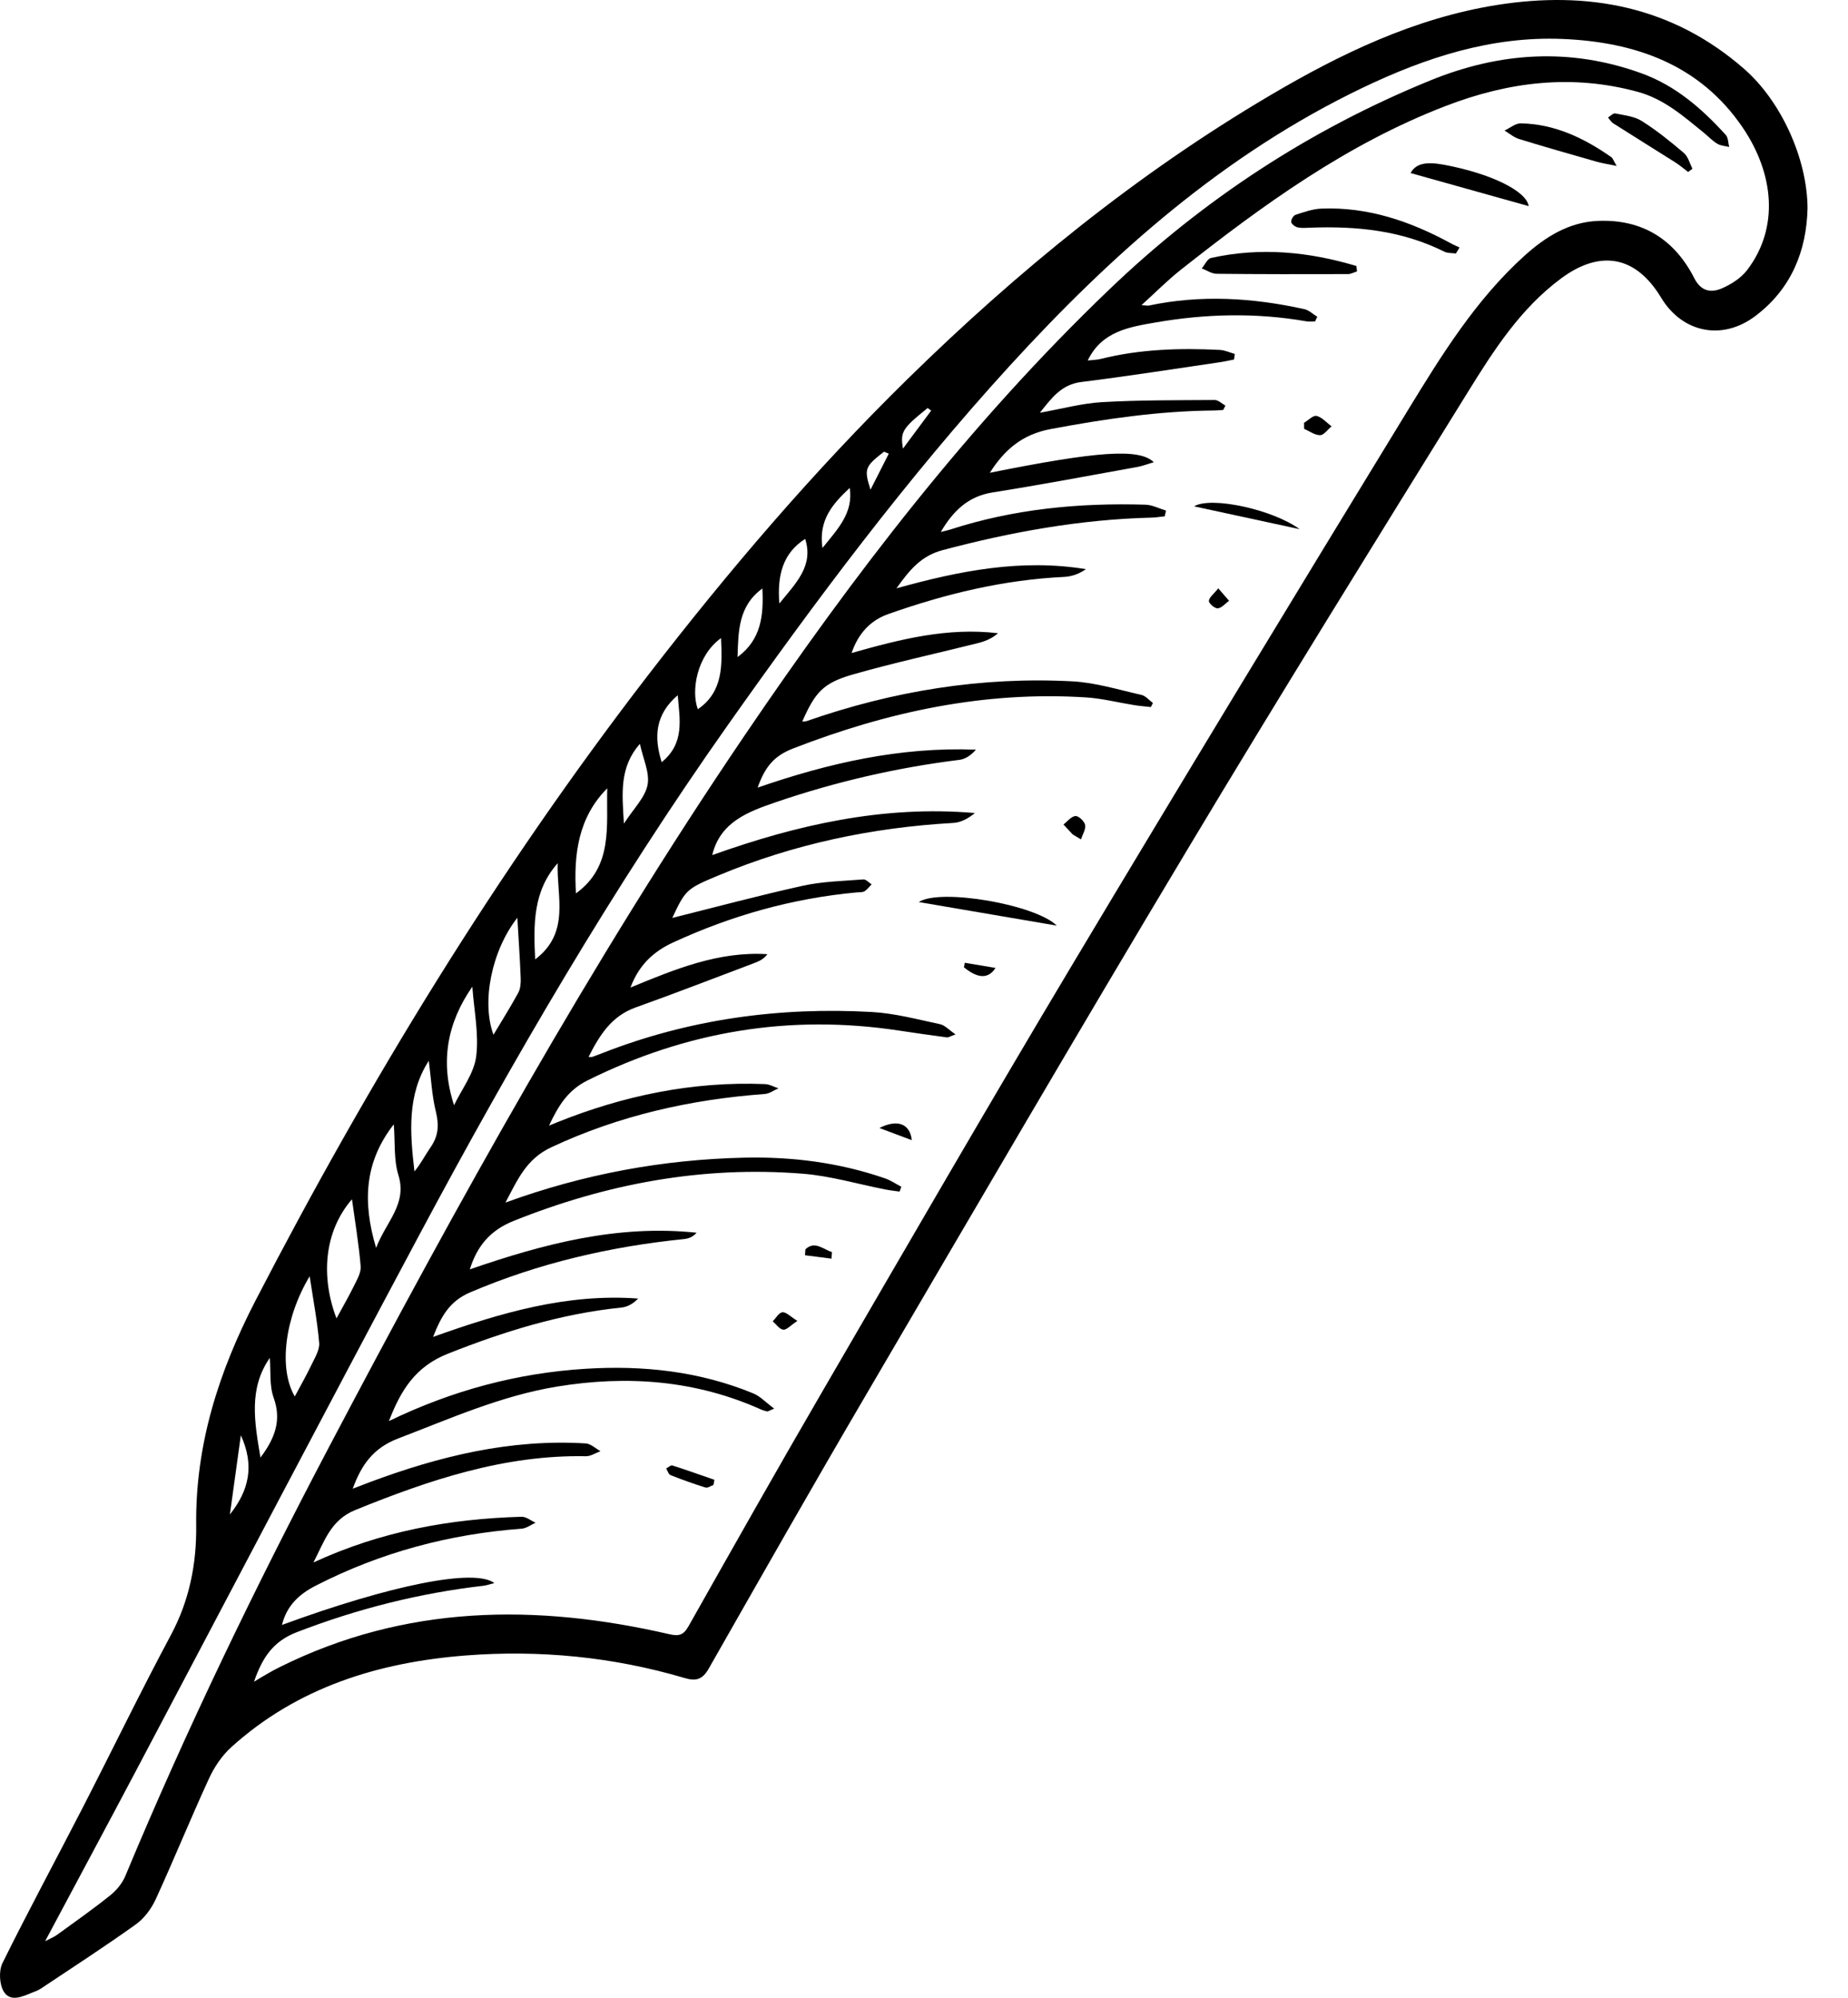 <svg width="37" height="40" viewBox="0 0 37 40" fill="none" xmlns="http://www.w3.org/2000/svg">
<path d="M36.19 4.172C36.17 5.009 35.875 5.78 35.139 6.332C34.478 6.827 33.681 6.661 33.259 5.961C32.753 5.12 32.041 4.992 31.254 5.576C30.44 6.18 29.907 7.014 29.389 7.85C27.5 10.899 25.608 13.948 23.764 17.026C21.596 20.643 19.471 24.287 17.34 27.927C16.274 29.745 15.233 31.578 14.19 33.409C14.066 33.625 13.941 33.667 13.708 33.598C12.273 33.173 10.798 33.031 9.315 33.147C7.581 33.284 5.959 33.781 4.632 34.981C4.445 35.15 4.29 35.38 4.184 35.611C3.816 36.41 3.485 37.227 3.118 38.027C3.031 38.217 2.888 38.41 2.719 38.531C2.097 38.976 1.454 39.392 0.817 39.817C0.765 39.852 0.704 39.873 0.646 39.896C0.45 39.976 0.208 40.092 0.076 39.877C-0.013 39.732 -0.026 39.46 0.049 39.306C0.565 38.263 1.118 37.239 1.651 36.203C2.245 35.047 2.812 33.876 3.425 32.73C3.794 32.04 3.937 31.304 3.928 30.548C3.908 28.929 4.381 27.46 5.116 26.04C7.387 21.65 9.949 17.448 12.97 13.526C14.583 11.433 16.293 9.43 18.178 7.582C20.381 5.423 22.764 3.481 25.429 1.91C26.843 1.075 28.318 0.366 29.957 0.102C31.792 -0.192 33.488 0.124 34.928 1.386C35.66 2.029 36.185 3.174 36.19 4.172ZM15.5 28.203C15.383 28.253 15.373 28.262 15.365 28.261C15.326 28.25 15.286 28.242 15.248 28.226C13.934 27.635 12.565 27.531 11.155 27.762C10.038 27.945 9.015 28.402 7.969 28.803C7.473 28.993 7.236 29.33 7.062 29.807C7.189 29.758 7.293 29.717 7.399 29.678C8.796 29.156 10.224 28.807 11.73 28.901C11.83 28.908 11.925 29.002 12.023 29.056C11.926 29.091 11.827 29.159 11.731 29.157C10.1 29.126 8.598 29.631 7.113 30.234C6.624 30.433 6.499 30.85 6.276 31.284C7.633 30.656 9.017 30.41 10.443 30.369C10.535 30.366 10.63 30.447 10.723 30.488C10.63 30.53 10.539 30.601 10.443 30.608C8.994 30.716 7.62 31.083 6.323 31.748C5.976 31.925 5.74 32.157 5.645 32.535C7.816 31.738 9.503 31.395 9.898 31.697C9.812 31.718 9.748 31.742 9.683 31.75C8.397 31.898 7.156 32.212 5.945 32.679C5.462 32.865 5.253 33.192 5.085 33.672C5.201 33.602 5.277 33.555 5.356 33.511C5.438 33.464 5.52 33.418 5.605 33.377C8.114 32.13 10.729 32.105 13.395 32.719C13.592 32.765 13.684 32.741 13.787 32.558C14.684 30.968 15.582 29.379 16.5 27.8C18.14 24.98 19.773 22.154 21.446 19.354C23.674 15.626 25.928 11.913 28.192 8.207C28.865 7.107 29.546 6.004 30.519 5.124C30.942 4.742 31.41 4.448 31.992 4.423C32.878 4.385 33.526 4.79 33.924 5.573C34.056 5.832 34.254 5.865 34.462 5.779C34.656 5.698 34.859 5.568 34.984 5.403C35.624 4.559 35.52 3.481 34.893 2.556C34.035 1.291 32.739 0.84 31.282 0.78C29.863 0.722 28.55 1.151 27.289 1.754C24.513 3.083 22.264 5.082 20.21 7.331C18.152 9.586 16.331 12.027 14.574 14.515C12.271 17.777 10.265 21.224 8.386 24.743C6.479 28.314 4.602 31.901 2.71 35.479C2.119 36.597 1.519 37.712 0.903 38.868C1.009 38.812 1.083 38.783 1.146 38.737C1.503 38.478 1.864 38.224 2.207 37.949C2.332 37.849 2.448 37.709 2.509 37.562C3.731 34.627 5.114 31.77 6.596 28.956C9.159 24.09 11.818 19.281 14.908 14.726C17.075 11.53 19.413 8.473 22.214 5.792C24.093 3.992 26.227 2.594 28.636 1.611C30.032 1.041 31.441 0.952 32.866 1.468C33.544 1.713 34.076 2.175 34.553 2.702C34.603 2.758 34.6 2.861 34.621 2.943C34.541 2.922 34.45 2.919 34.383 2.878C34.285 2.82 34.205 2.732 34.115 2.659C33.709 2.33 33.319 1.983 32.791 1.839C31.473 1.48 30.209 1.636 28.945 2.122C26.967 2.883 25.283 4.105 23.641 5.402C23.379 5.609 23.142 5.849 22.855 6.109C22.954 6.116 22.976 6.123 22.996 6.119C24.041 5.897 25.081 5.961 26.116 6.19C26.209 6.211 26.288 6.29 26.374 6.342C26.359 6.373 26.344 6.404 26.33 6.435C26.27 6.435 26.209 6.443 26.152 6.433C25.148 6.258 24.145 6.282 23.145 6.455C22.61 6.548 22.062 6.63 21.778 7.218C21.869 7.207 21.96 7.207 22.046 7.185C22.828 6.99 23.623 6.966 24.423 7.006C24.524 7.011 24.623 7.059 24.723 7.087C24.718 7.125 24.712 7.162 24.707 7.199C24.61 7.218 24.512 7.24 24.414 7.254C23.494 7.388 22.575 7.534 21.652 7.648C21.252 7.698 21.057 7.966 20.82 8.264C21.26 8.186 21.658 8.076 22.062 8.052C22.814 8.009 23.568 8.014 24.322 8.009C24.392 8.009 24.464 8.082 24.535 8.121C24.52 8.15 24.505 8.179 24.491 8.208C24.429 8.212 24.368 8.219 24.306 8.219C23.201 8.229 22.115 8.388 21.03 8.592C20.466 8.698 20.111 9.006 19.818 9.466C21.97 9.035 22.809 8.97 23.101 9.255C22.975 9.291 22.877 9.331 22.775 9.349C21.808 9.524 20.842 9.706 19.872 9.86C19.38 9.938 19.082 10.233 18.836 10.651C18.906 10.633 18.965 10.622 19.021 10.604C20.293 10.191 21.603 10.065 22.933 10.105C23.071 10.109 23.208 10.182 23.346 10.223C23.337 10.261 23.328 10.3 23.32 10.338C23.232 10.346 23.144 10.362 23.056 10.364C21.634 10.399 20.248 10.65 18.873 11.015C18.432 11.133 18.208 11.419 17.948 11.78C19.22 11.425 20.456 11.185 21.742 11.396C21.605 11.492 21.456 11.544 21.305 11.551C20.09 11.609 18.923 11.892 17.782 12.296C17.429 12.421 17.185 12.681 17.05 13.075C18.013 12.802 18.97 12.557 19.982 12.679C19.85 12.794 19.706 12.846 19.558 12.882C18.728 13.09 17.89 13.271 17.067 13.507C16.477 13.677 16.318 13.867 16.062 14.448C16.095 14.444 16.127 14.446 16.156 14.436C17.877 13.836 19.648 13.545 21.471 13.642C21.935 13.667 22.394 13.81 22.852 13.913C22.937 13.932 23.006 14.019 23.083 14.075C23.07 14.102 23.056 14.129 23.042 14.157C22.931 14.144 22.819 14.136 22.709 14.118C22.388 14.067 22.071 13.985 21.748 13.964C19.711 13.833 17.767 14.252 15.88 14.986C15.501 15.133 15.318 15.349 15.169 15.77C16.584 15.28 18.022 14.951 19.54 15.01C19.444 15.12 19.33 15.199 19.209 15.214C17.959 15.369 16.738 15.651 15.545 16.058C14.975 16.253 14.419 16.458 14.26 17.121C15.947 16.518 17.683 16.12 19.519 16.279C19.386 16.388 19.238 16.469 19.085 16.477C17.46 16.569 15.889 16.9 14.385 17.528C13.743 17.796 13.725 17.816 13.46 18.379C14.287 18.173 15.174 17.934 16.069 17.736C16.465 17.648 16.879 17.64 17.287 17.608C17.338 17.604 17.397 17.672 17.451 17.707C17.404 17.754 17.363 17.813 17.307 17.846C17.266 17.87 17.205 17.863 17.153 17.868C15.868 17.986 14.649 18.33 13.477 18.87C13.066 19.059 12.785 19.34 12.623 19.773C13.509 19.408 14.385 19.043 15.365 19.105C15.289 19.206 15.196 19.247 15.101 19.283C14.309 19.581 13.521 19.888 12.725 20.172C12.24 20.346 12.003 20.73 11.784 21.162C11.823 21.162 11.844 21.167 11.86 21.161C11.929 21.137 11.997 21.11 12.065 21.084C13.803 20.404 15.61 20.158 17.463 20.263C17.919 20.289 18.37 20.411 18.819 20.506C18.916 20.526 18.997 20.619 19.132 20.711C19.017 20.752 18.987 20.775 18.96 20.771C18.639 20.728 18.318 20.683 17.997 20.634C15.813 20.303 13.744 20.648 11.766 21.631C11.371 21.827 11.183 22.132 10.992 22.538C11.073 22.505 11.107 22.49 11.142 22.476C12.481 21.937 13.866 21.648 15.314 21.706C15.406 21.709 15.495 21.761 15.586 21.791C15.494 21.83 15.405 21.898 15.311 21.904C13.826 22.014 12.4 22.334 11.04 22.97C10.533 23.206 10.363 23.623 10.12 24.078C11.693 23.505 13.274 23.216 14.899 23.179C15.857 23.157 16.803 23.277 17.715 23.592C17.832 23.631 17.936 23.704 18.046 23.761C18.035 23.793 18.024 23.826 18.012 23.858C17.919 23.845 17.824 23.835 17.731 23.817C17.177 23.709 16.628 23.544 16.068 23.5C14.068 23.341 12.147 23.699 10.287 24.444C9.813 24.634 9.555 24.945 9.406 25.416C10.886 24.904 12.372 24.514 13.947 24.682C13.871 24.769 13.783 24.8 13.694 24.809C12.216 24.959 10.787 25.29 9.414 25.876C8.999 26.053 8.832 26.358 8.671 26.768C10.029 26.282 11.356 25.895 12.777 26C12.677 26.104 12.562 26.168 12.443 26.18C11.234 26.304 10.094 26.657 8.966 27.105C8.314 27.364 8.025 27.837 7.787 28.453C9.051 27.841 10.355 27.491 11.726 27.406C12.88 27.334 14.009 27.456 15.087 27.901C15.223 27.959 15.335 28.081 15.5 28.203ZM7.047 24.012C6.479 24.669 6.425 25.578 6.737 26.397C6.858 26.174 6.979 25.966 7.084 25.752C7.146 25.625 7.232 25.482 7.221 25.353C7.183 24.901 7.107 24.451 7.047 24.012ZM6.2 25.554C5.698 26.387 5.575 27.405 5.902 27.96C6.02 27.74 6.139 27.531 6.242 27.315C6.308 27.178 6.403 27.024 6.39 26.885C6.353 26.451 6.27 26.02 6.2 25.554ZM7.53 24.986C7.73 24.459 8.156 24.111 7.977 23.53C7.881 23.221 7.913 22.872 7.884 22.512C7.297 23.265 7.255 24.063 7.53 24.986ZM9.091 22.129C9.246 21.805 9.491 21.491 9.534 21.152C9.591 20.701 9.49 20.229 9.457 19.755C8.954 20.479 8.807 21.259 9.091 22.129ZM10.358 18.376C9.85 19.024 9.634 20.05 9.88 20.718C10.051 20.432 10.223 20.16 10.376 19.878C10.422 19.794 10.429 19.679 10.425 19.579C10.409 19.175 10.381 18.773 10.358 18.376ZM11.532 17.887C12.281 17.345 12.137 16.535 12.158 15.784C11.575 16.369 11.484 17.113 11.532 17.887ZM8.585 21.239C8.147 21.92 8.208 22.68 8.298 23.455C8.426 23.301 8.513 23.126 8.623 22.968C8.777 22.746 8.793 22.528 8.728 22.264C8.647 21.935 8.631 21.59 8.585 21.239ZM11.166 17.283C10.668 17.845 10.681 18.512 10.715 19.209C11.424 18.672 11.141 17.945 11.166 17.283ZM5.215 29.184C5.508 28.793 5.64 28.436 5.479 27.985C5.391 27.741 5.424 27.456 5.402 27.188C4.974 27.802 5.095 28.471 5.215 29.184ZM12.812 14.894C12.398 15.363 12.455 15.886 12.492 16.49C12.686 16.189 12.915 15.97 12.965 15.716C13.013 15.474 12.875 15.195 12.812 14.894ZM14.436 12.776C13.945 13.132 13.835 13.84 13.972 14.2C14.486 13.848 14.459 13.305 14.436 12.776ZM13.248 15.261C13.712 14.88 13.61 14.41 13.569 13.92C13.118 14.307 13.089 14.753 13.248 15.261ZM15.264 11.783C14.784 12.132 14.782 12.636 14.767 13.156C15.243 12.805 15.291 12.318 15.264 11.783ZM15.604 12.083C15.934 11.676 16.294 11.333 16.121 10.79C15.675 11.073 15.558 11.518 15.604 12.083ZM16.467 10.972C16.775 10.588 17.088 10.271 17.013 9.769C16.677 10.084 16.383 10.41 16.467 10.972ZM4.822 28.737C4.745 29.296 4.676 29.796 4.603 30.323C4.987 29.84 5.099 29.343 4.822 28.737ZM17.795 9.083C17.763 9.07 17.731 9.057 17.699 9.044C17.316 9.343 17.296 9.387 17.429 9.805C17.551 9.564 17.673 9.323 17.795 9.083ZM18.644 8.221C18.62 8.204 18.596 8.187 18.573 8.17C18.067 8.577 18.022 8.645 18.079 8.982C18.279 8.711 18.461 8.466 18.644 8.221Z" fill="black"/>
<path d="M29.149 5.076C29.071 5.064 28.983 5.072 28.916 5.038C28.066 4.614 27.16 4.523 26.23 4.559C26.146 4.562 26.059 4.571 25.979 4.552C25.929 4.54 25.858 4.487 25.852 4.444C25.846 4.399 25.896 4.315 25.939 4.301C26.107 4.247 26.28 4.184 26.454 4.177C27.39 4.139 28.242 4.432 29.052 4.874C29.107 4.905 29.166 4.928 29.223 4.955C29.198 4.995 29.174 5.036 29.149 5.076Z" fill="black"/>
<path d="M27.17 5.434C27.109 5.453 27.048 5.488 26.986 5.488C26.11 5.491 25.233 5.491 24.358 5.482C24.259 5.481 24.16 5.412 24.061 5.374C24.123 5.302 24.173 5.182 24.247 5.165C25.235 4.945 26.204 5.04 27.157 5.326C27.162 5.362 27.166 5.398 27.17 5.434Z" fill="black"/>
<path d="M30.607 4.127C29.81 3.904 29.027 3.685 28.242 3.465C28.345 3.277 28.542 3.23 28.914 3.299C29.85 3.474 30.563 3.825 30.607 4.127Z" fill="black"/>
<path d="M32.368 3.323C32.189 3.285 32.077 3.269 31.969 3.238C31.451 3.09 30.932 2.943 30.417 2.784C30.311 2.752 30.22 2.672 30.123 2.614C30.232 2.564 30.341 2.468 30.448 2.47C31.129 2.482 31.716 2.765 32.262 3.147C32.291 3.168 32.303 3.213 32.368 3.323Z" fill="black"/>
<path d="M21.158 18.533C20.203 18.37 19.331 18.221 18.395 18.061C18.826 17.779 20.738 18.113 21.158 18.533Z" fill="black"/>
<path d="M33.799 3.443C33.712 3.378 33.629 3.306 33.538 3.249C33.128 2.989 32.714 2.734 32.305 2.473C32.26 2.446 32.231 2.394 32.195 2.353C32.243 2.324 32.298 2.263 32.339 2.271C32.52 2.308 32.721 2.328 32.871 2.423C33.168 2.61 33.445 2.834 33.713 3.062C33.799 3.135 33.83 3.271 33.886 3.378C33.857 3.399 33.828 3.421 33.799 3.443Z" fill="black"/>
<path d="M26.02 10.595C25.281 10.435 24.614 10.291 23.907 10.138C24.251 9.932 25.484 10.202 26.02 10.595Z" fill="black"/>
<path d="M14.284 29.733C14.231 29.751 14.169 29.797 14.126 29.784C13.889 29.71 13.655 29.627 13.425 29.535C13.385 29.52 13.366 29.448 13.338 29.402C13.38 29.38 13.43 29.332 13.462 29.342C13.745 29.432 14.024 29.532 14.304 29.629C14.298 29.664 14.291 29.698 14.284 29.733Z" fill="black"/>
<path d="M26.109 8.466C26.195 8.415 26.293 8.31 26.361 8.328C26.471 8.355 26.561 8.463 26.66 8.536C26.584 8.599 26.509 8.711 26.432 8.713C26.326 8.715 26.218 8.633 26.111 8.586C26.11 8.546 26.109 8.506 26.109 8.466Z" fill="black"/>
<path d="M18.256 22.829C18.01 22.737 17.808 22.661 17.606 22.585C17.973 22.401 18.221 22.502 18.256 22.829Z" fill="black"/>
<path d="M21.478 16.708C21.416 16.641 21.355 16.574 21.292 16.508C21.372 16.447 21.449 16.345 21.533 16.339C21.596 16.334 21.712 16.444 21.726 16.518C21.742 16.606 21.674 16.709 21.642 16.807C21.589 16.773 21.533 16.741 21.478 16.708Z" fill="black"/>
<path d="M15.965 26.447C15.829 26.537 15.751 26.63 15.682 26.623C15.607 26.616 15.541 26.515 15.471 26.456C15.536 26.391 15.595 26.282 15.665 26.274C15.738 26.267 15.821 26.358 15.965 26.447Z" fill="black"/>
<path d="M19.316 19.277C19.515 19.31 19.712 19.343 19.932 19.38C19.784 19.61 19.57 19.589 19.3 19.368C19.306 19.337 19.311 19.306 19.316 19.277Z" fill="black"/>
<path d="M24.392 11.78C24.492 11.894 24.55 11.962 24.608 12.029C24.533 12.083 24.462 12.172 24.382 12.181C24.324 12.186 24.201 12.082 24.204 12.033C24.207 11.961 24.3 11.895 24.392 11.78Z" fill="black"/>
<path d="M16.648 25.201C16.471 25.178 16.294 25.156 16.117 25.133C16.12 25.093 16.123 25.053 16.126 25.014C16.31 24.838 16.482 25.012 16.657 25.071C16.653 25.115 16.651 25.157 16.648 25.201Z" fill="black"/>
</svg>
